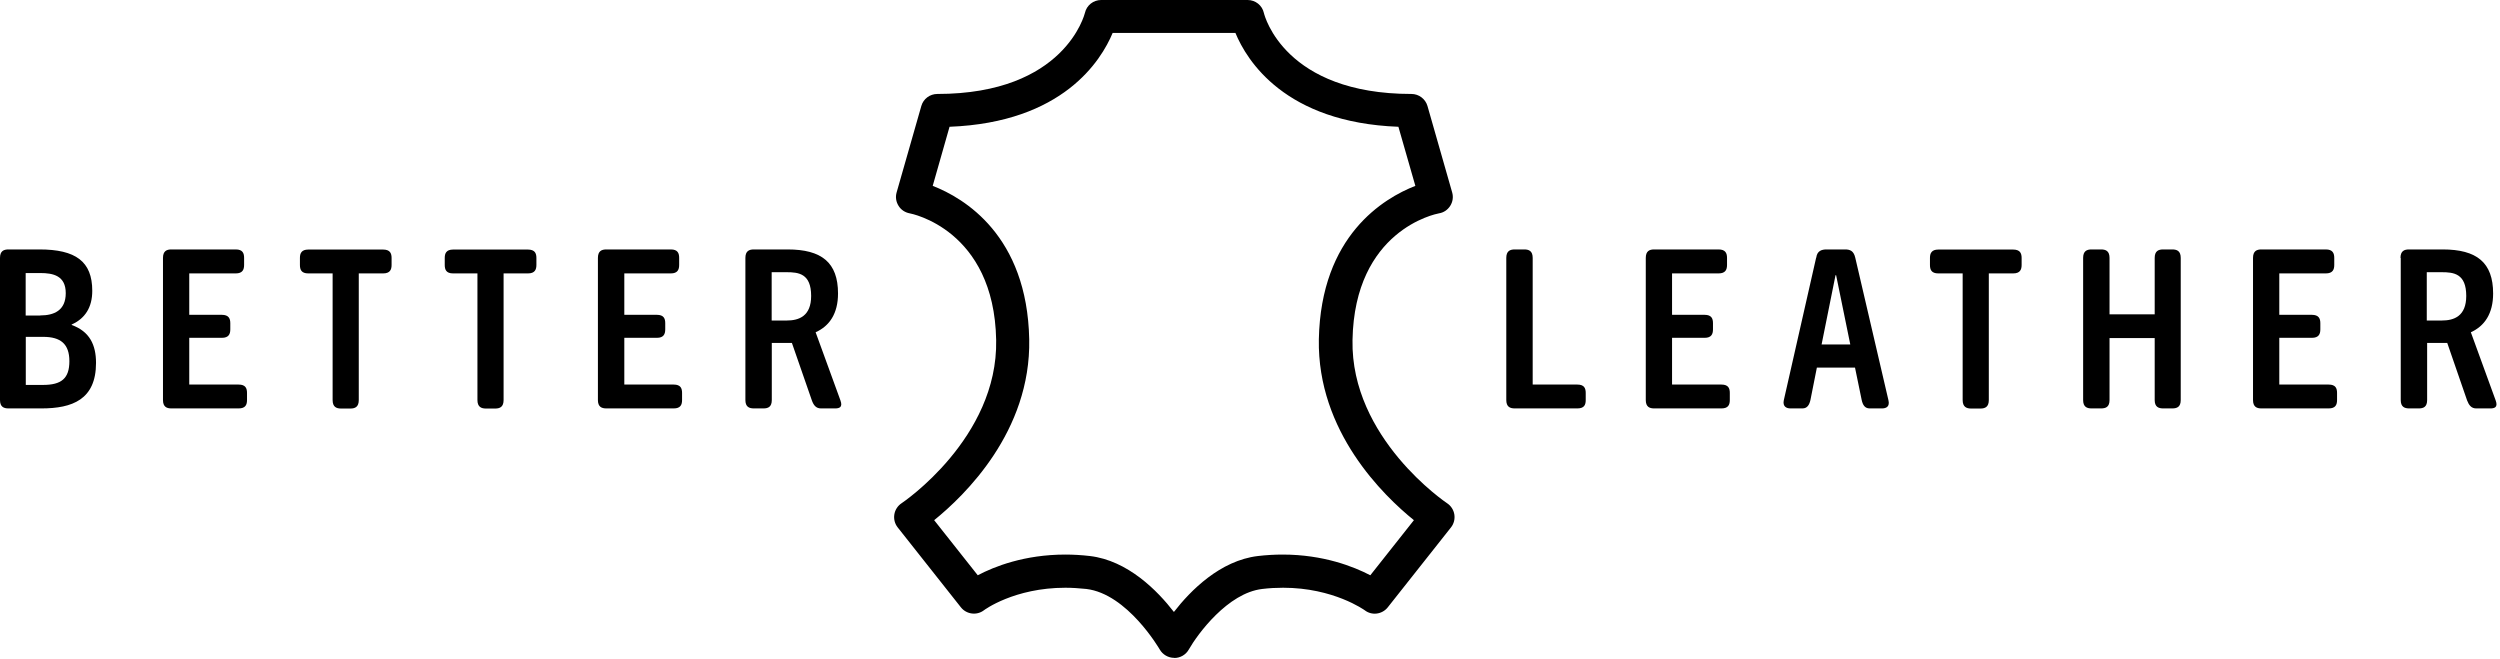 <svg width="671" height="177" viewBox="0 0 671 177" fill="none" xmlns="http://www.w3.org/2000/svg">
<path d="M11.537 103.314C16.477 103.314 18.622 101.592 18.622 96.945C18.622 92.297 16.25 90.412 11.602 90.412H6.922V103.314H11.537ZM10.822 84.66C14.462 84.66 17.647 83.36 17.647 78.68C17.647 74 14.267 73.285 10.822 73.285H6.89V84.692H10.822V84.66ZM0 69.223C0 67.371 1.007 66.948 2.275 66.948H10.562C20.312 66.948 24.764 70.165 24.764 78.063C24.764 82.515 22.814 85.505 19.239 87.097V87.227C24.049 88.95 25.772 92.557 25.772 97.4C25.772 107.247 19.402 109.619 11.115 109.619H2.275C1.007 109.619 0 109.197 0 107.377V69.223Z" fill="black"/>
<path d="M43.744 69.223C43.744 67.371 44.751 66.948 45.986 66.948H63.276C65.128 66.948 65.518 67.956 65.518 69.223V71.108C65.518 72.375 65.096 73.383 63.276 73.383H50.796V84.498H59.538C61.391 84.498 61.813 85.505 61.813 86.74V88.397C61.813 89.665 61.391 90.672 59.538 90.672H50.796V103.217H64.056C65.908 103.217 66.298 104.224 66.298 105.459V107.377C66.298 108.644 65.876 109.619 64.056 109.619H45.986C44.751 109.619 43.744 109.197 43.744 107.377V69.223Z" fill="black"/>
<path d="M89.275 73.383H82.743C80.89 73.383 80.5 72.375 80.5 71.108V69.223C80.5 67.988 80.923 66.981 82.743 66.981H102.827C104.679 66.981 105.102 67.988 105.102 69.223V71.108C105.102 72.375 104.679 73.383 102.827 73.383H96.295V107.377C96.295 109.229 95.287 109.652 94.052 109.652H91.55C90.282 109.652 89.275 109.229 89.275 107.377V73.383Z" fill="black"/>
<path d="M128.144 73.383H121.611C119.759 73.383 119.369 72.375 119.369 71.108V69.223C119.369 67.988 119.791 66.981 121.611 66.981H141.696C143.548 66.981 143.971 67.988 143.971 69.223V71.108C143.971 72.375 143.548 73.383 141.696 73.383H135.163V107.377C135.163 109.229 134.156 109.652 132.921 109.652H130.419C129.184 109.652 128.144 109.229 128.144 107.377V73.383Z" fill="black"/>
<path d="M160.48 69.223C160.48 67.371 161.488 66.948 162.755 66.948H180.045C181.897 66.948 182.287 67.956 182.287 69.223V71.108C182.287 72.375 181.865 73.383 180.045 73.383H167.565V84.498H176.307C178.16 84.498 178.55 85.505 178.55 86.74V88.397C178.55 89.665 178.127 90.672 176.307 90.672H167.565V103.217H180.825C182.677 103.217 183.067 104.224 183.067 105.459V107.377C183.067 108.644 182.645 109.619 180.825 109.619H162.755C161.488 109.619 160.48 109.197 160.48 107.377V69.223Z" fill="black"/>
<path d="M211.179 86.025C214.396 86.025 217.711 84.888 217.711 79.428C217.711 73.415 214.331 73.058 211.114 73.058H207.116V86.025H211.179ZM200.064 69.223C200.064 67.371 201.071 66.948 202.339 66.948H211.374C220.538 66.948 224.926 70.458 224.926 78.778C224.926 84.172 222.618 87.52 218.913 89.177L225.576 107.474C226.291 109.424 225.153 109.619 224.081 109.619H220.343C219.011 109.619 218.361 108.742 217.906 107.474L212.544 92.037H207.149V107.377C207.149 109.229 206.141 109.619 204.906 109.619H202.339C201.071 109.619 200.064 109.197 200.064 107.377V69.223Z" fill="black"/>
<path d="M404.288 69.223C404.288 67.371 405.295 66.948 406.563 66.948H409.13C410.365 66.948 411.373 67.371 411.373 69.223V103.217H423.365C425.217 103.217 425.607 104.224 425.607 105.459V107.377C425.607 108.644 425.217 109.619 423.365 109.619H406.563C405.295 109.619 404.288 109.197 404.288 107.377V69.223Z" fill="black"/>
<path d="M441.727 69.223C441.727 67.371 442.734 66.948 443.969 66.948H461.259C463.111 66.948 463.534 67.956 463.534 69.223V71.108C463.534 72.375 463.111 73.383 461.259 73.383H448.779V84.498H457.521C459.374 84.498 459.764 85.505 459.764 86.74V88.397C459.764 89.665 459.341 90.672 457.521 90.672H448.779V103.217H462.039C463.891 103.217 464.281 104.224 464.281 105.459V107.377C464.281 108.644 463.859 109.619 462.039 109.619H443.969C442.734 109.619 441.727 109.197 441.727 107.377V69.223Z" fill="black"/>
<path d="M496.618 92.46L492.815 73.87H492.653L488.915 92.46H496.65H496.618ZM487.485 69.158C487.713 67.305 488.948 66.948 490.28 66.948H495.22C496.52 66.948 497.528 67.305 497.95 69.158L506.855 107.409C507.277 109.132 506.27 109.619 505.132 109.619H501.818C500.518 109.619 499.965 108.677 499.673 107.344L497.885 98.667H487.648L485.925 107.344C485.633 108.644 485.08 109.619 483.781 109.619H480.563C479.426 109.619 478.418 109.067 478.776 107.409L487.453 69.158H487.485Z" fill="black"/>
<path d="M526.777 73.383H520.244C518.392 73.383 518.002 72.375 518.002 71.108V69.223C518.002 67.988 518.424 66.981 520.244 66.981H540.329C542.181 66.981 542.604 67.988 542.604 69.223V71.108C542.604 72.375 542.181 73.383 540.329 73.383H533.797V107.377C533.797 109.229 532.789 109.652 531.554 109.652H529.052C527.817 109.652 526.777 109.229 526.777 107.377V73.383Z" fill="black"/>
<path d="M559.113 69.223C559.113 67.371 560.121 66.948 561.356 66.948H563.923C565.191 66.948 566.198 67.371 566.198 69.223V84.368H578.32V69.223C578.32 67.371 579.328 66.948 580.595 66.948H583.033C584.3 66.948 585.308 67.371 585.308 69.223V107.377C585.308 109.229 584.3 109.619 583.033 109.619H580.595C579.328 109.619 578.32 109.197 578.32 107.377V90.737H566.198V107.377C566.198 109.229 565.191 109.619 563.923 109.619H561.356C560.121 109.619 559.113 109.197 559.113 107.377V69.223Z" fill="black"/>
<path d="M604.709 69.223C604.709 67.371 605.717 66.948 606.952 66.948H624.241C626.094 66.948 626.516 67.956 626.516 69.223V71.108C626.516 72.375 626.094 73.383 624.241 73.383H611.762V84.498H620.504C622.356 84.498 622.779 85.505 622.779 86.74V88.397C622.779 89.665 622.356 90.672 620.504 90.672H611.762V103.217H625.021C626.874 103.217 627.264 104.224 627.264 105.459V107.377C627.264 108.644 626.841 109.619 625.021 109.619H606.952C605.717 109.619 604.709 109.197 604.709 107.377V69.223Z" fill="black"/>
<path d="M655.408 86.025C658.625 86.025 661.94 84.888 661.94 79.428C661.94 73.415 658.56 73.058 655.343 73.058H651.346V86.025H655.408ZM644.293 69.223C644.293 67.371 645.301 66.948 646.568 66.948H655.603C664.768 66.948 669.155 70.458 669.155 78.778C669.155 84.172 666.848 87.52 663.175 89.177L669.838 107.474C670.552 109.424 669.415 109.619 668.343 109.619H664.605C663.305 109.619 662.655 108.742 662.168 107.474L656.838 92.037H651.443V107.377C651.443 109.229 650.436 109.619 649.201 109.619H646.633C645.366 109.619 644.358 109.197 644.358 107.377V69.223H644.293Z" fill="black"/>
<path d="M285.894 148.846C288.071 148.846 290.314 148.976 292.524 149.236C302.696 150.438 310.658 158.53 315.078 164.25C319.498 158.53 327.493 150.438 337.632 149.236C339.842 148.976 342.085 148.846 344.262 148.846C355.214 148.846 363.372 152.095 367.792 154.403L379.491 139.616C371.366 133.051 353.524 115.827 353.979 91.062C354.532 63.211 371.399 53.201 379.881 49.886L375.331 34.026C344.912 32.889 334.642 16.25 331.588 8.84H298.634C295.546 16.25 285.276 32.856 254.857 34.026L250.34 49.886C258.79 53.168 275.689 63.211 276.242 91.062C276.729 115.827 258.855 133.051 250.73 139.616L262.43 154.403C266.85 152.063 274.974 148.846 285.959 148.846M315.143 176.567C313.551 176.567 312.056 175.69 311.276 174.325C311.178 174.162 302.598 159.375 291.549 158.075C289.664 157.88 287.779 157.75 285.959 157.75C272.212 157.75 264.152 163.73 264.087 163.795C262.17 165.258 259.407 164.9 257.912 163.015L240.948 141.566C240.168 140.591 239.843 139.323 240.038 138.088C240.233 136.853 240.948 135.748 241.988 135.066C242.248 134.903 267.889 117.614 267.37 91.257C266.817 61.521 244.393 57.296 244.165 57.263C242.93 57.036 241.825 56.321 241.175 55.248C240.493 54.176 240.298 52.876 240.655 51.641L247.285 28.437C247.838 26.519 249.593 25.219 251.575 25.219C285.894 25.219 291.126 3.672 291.191 3.477C291.646 1.43 293.466 0 295.546 0H334.87C336.95 0 338.77 1.43 339.225 3.477C339.42 4.322 344.88 25.219 378.841 25.219C380.824 25.219 382.579 26.552 383.131 28.437L389.761 51.641C390.118 52.876 389.923 54.176 389.241 55.248C388.558 56.321 387.486 57.068 386.218 57.263C385.308 57.426 363.567 61.781 363.014 91.257C362.494 117.614 388.136 134.903 388.396 135.066C389.436 135.748 390.151 136.853 390.346 138.088C390.541 139.323 390.216 140.591 389.436 141.566L372.471 163.015C370.976 164.9 368.214 165.29 366.297 163.795C366.232 163.763 357.944 157.75 344.392 157.75C342.54 157.75 340.687 157.848 338.802 158.075C329.54 159.148 321.448 170.165 319.075 174.325C318.296 175.722 316.801 176.6 315.208 176.6" fill="black"/>
</svg>
